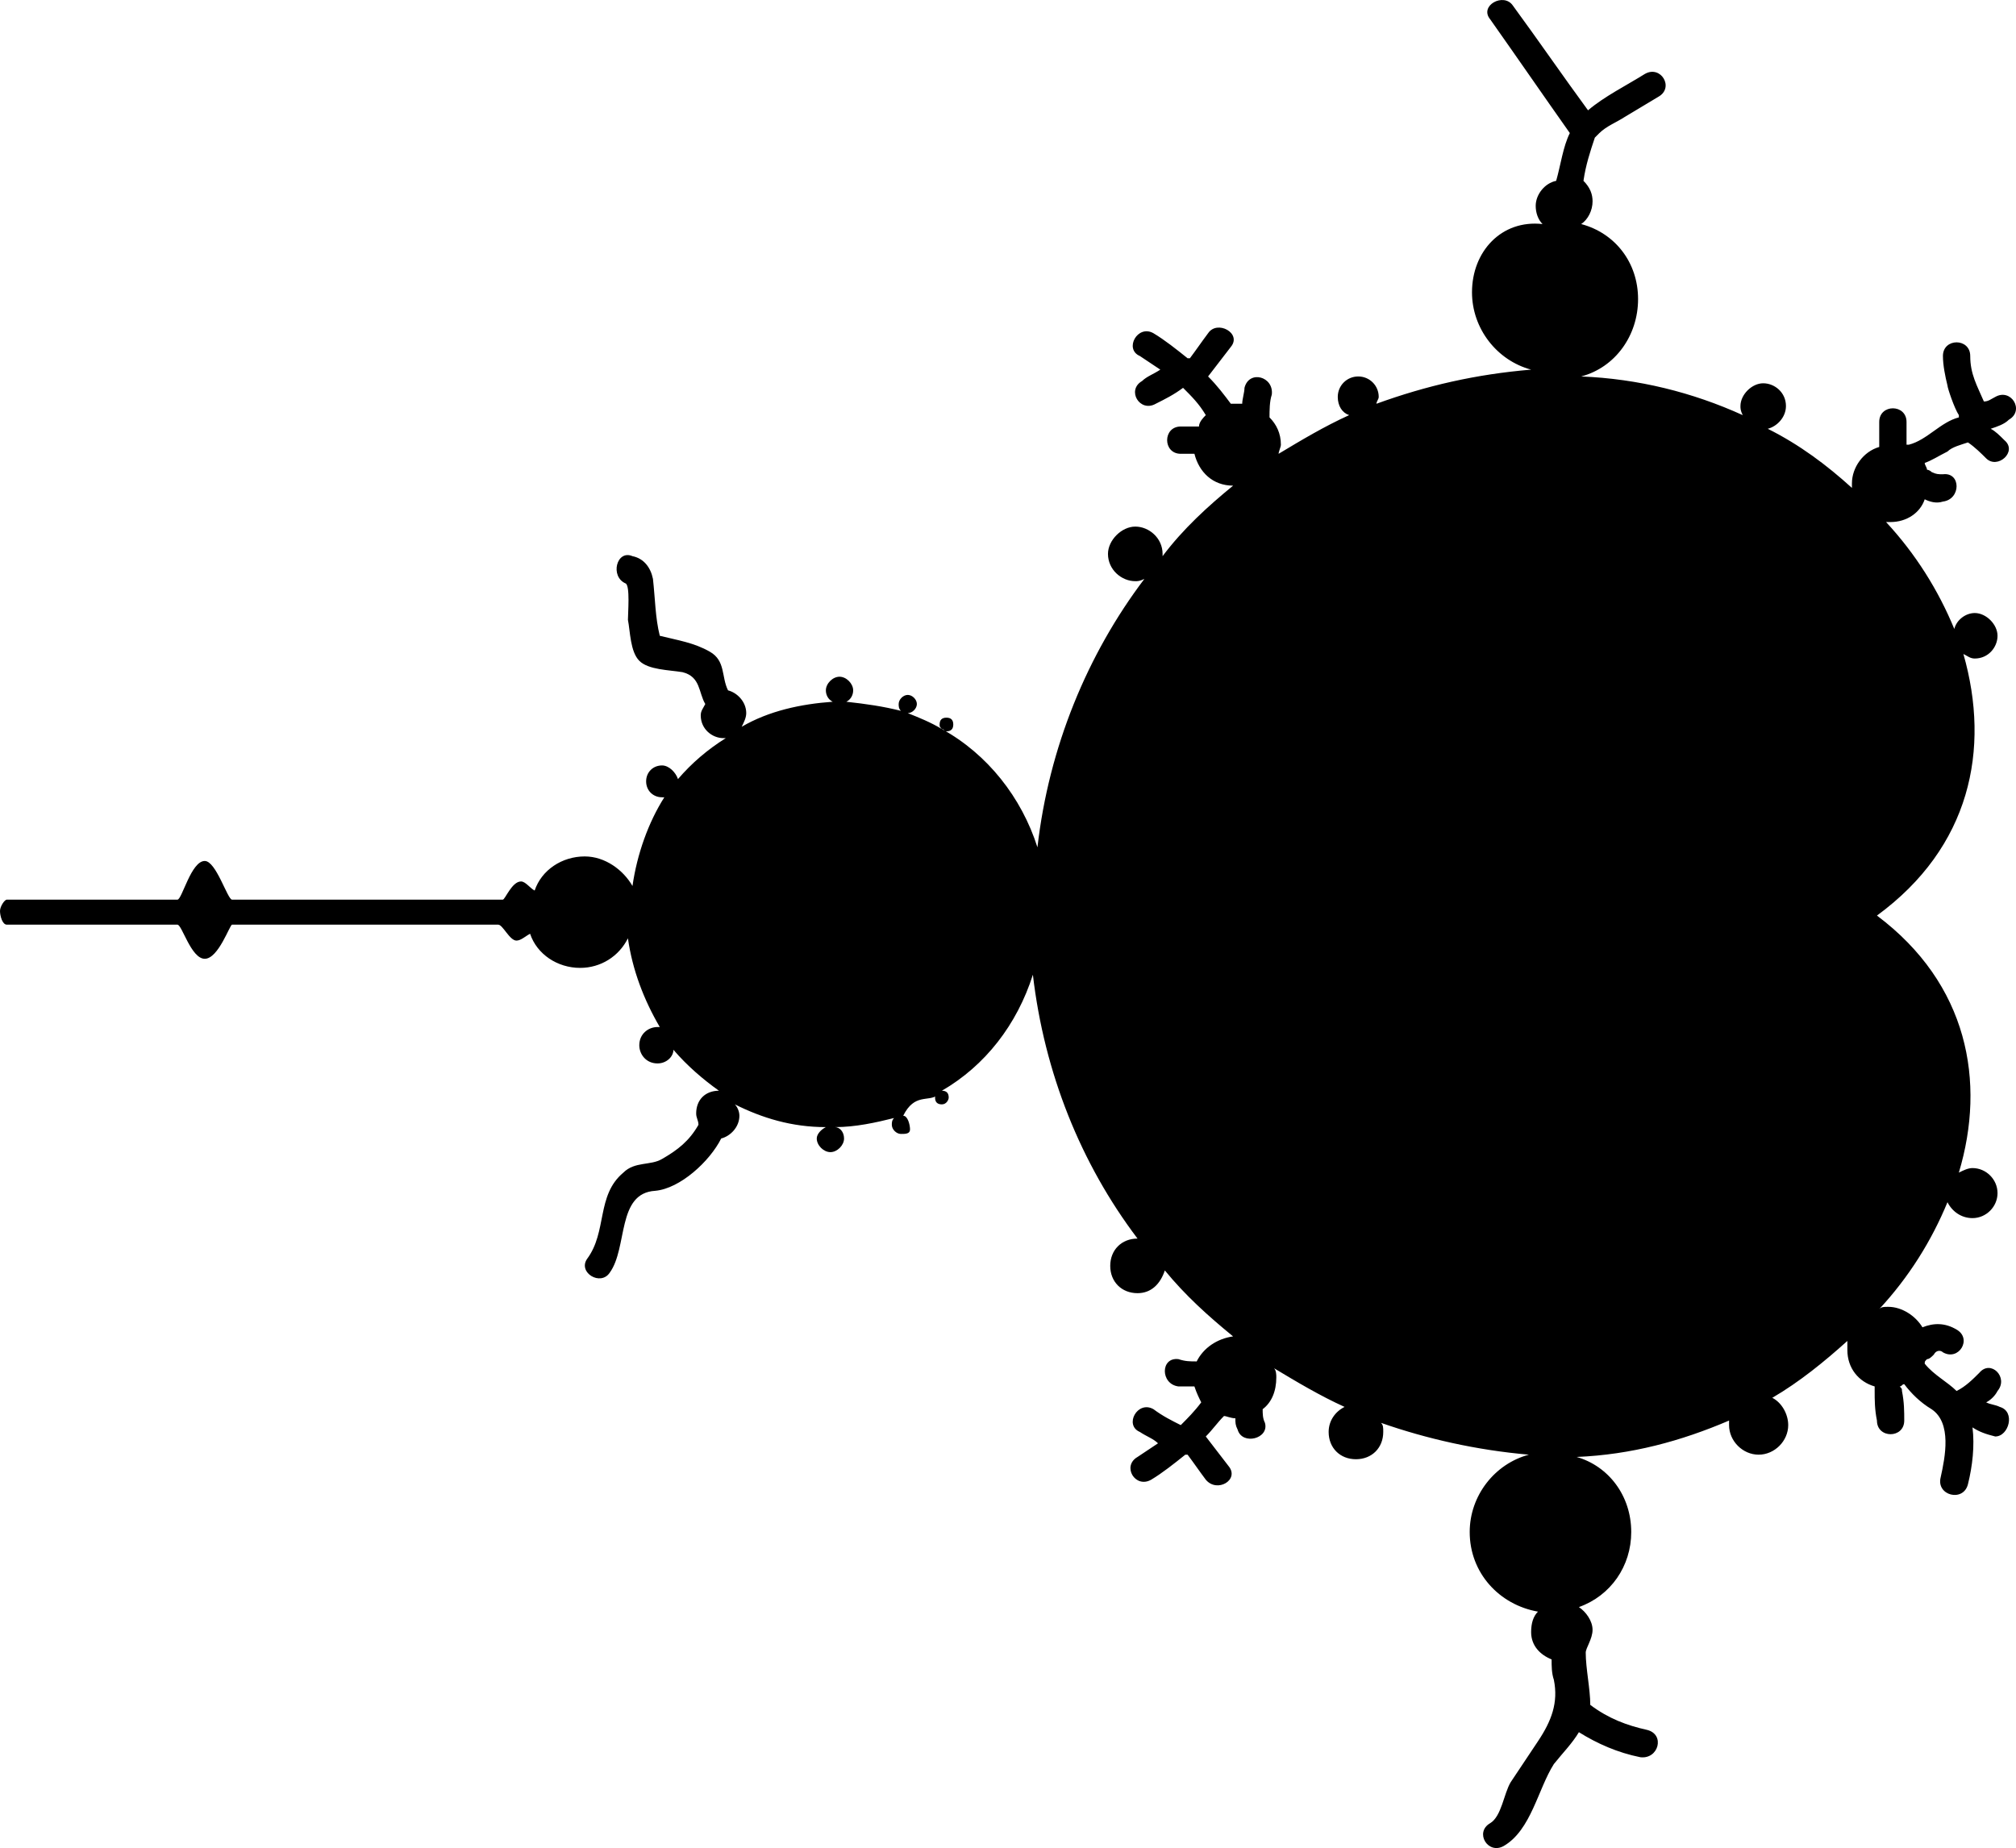 <?xml version="1.0" encoding="UTF-8" standalone="no"?>
<svg
   version="1.1"
   x="0px"
   y="0px"
   viewBox="0 0 88.612 81.241"
   enable-background="new 0 0 100 100"
   xml:space="preserve"
   id="svg2"
   sodipodi:docname="noun-mandelbrot-fractal-103125.svg"
   width="88.612"
   height="81.241"
   inkscape:version="1.4 (86a8ad7, 2024-10-11)"
   xmlns:inkscape="http://www.inkscape.org/namespaces/inkscape"
   xmlns:sodipodi="http://sodipodi.sourceforge.net/DTD/sodipodi-0.dtd"
   xmlns="http://www.w3.org/2000/svg"
   xmlns:svg="http://www.w3.org/2000/svg"><defs
     id="defs2" /><sodipodi:namedview
     id="namedview2"
     pagecolor="#ffffff"
     bordercolor="#000000"
     borderopacity="0.25"
     inkscape:showpageshadow="2"
     inkscape:pageopacity="0.0"
     inkscape:pagecheckerboard="0"
     inkscape:deskcolor="#d1d1d1"
     inkscape:zoom="6.224"
     inkscape:cx="49.726864"
     inkscape:cy="49.325193"
     inkscape:window-width="1920"
     inkscape:window-height="1009"
     inkscape:window-x="1"
     inkscape:window-y="1081"
     inkscape:window-maximized="1"
     inkscape:current-layer="svg2" /><path
     d="m 87.9,61.849 c -0.2,-0.1 -0.4,-0.1 -0.6,-0.2 0.2,-0.1 0.4,-0.3 0.5,-0.5 0.5,-0.6 -0.3,-1.4 -0.8,-0.8 -0.3,0.3 -0.6,0.6 -1,0.8 -0.4,-0.4 -1,-0.7 -1.4,-1.2 0,0 0,0 0,0 0,-0.1 0,-0.1 0.1,-0.2 0.1,0 0.2,-0.1 0.3,-0.2 0.1,-0.2 0.3,-0.2 0.4,-0.1 0.7,0.4 1.3,-0.6 0.6,-1 -0.5,-0.3 -1,-0.3 -1.5,-0.1 -0.3,-0.5 -0.9,-0.9 -1.5,-0.9 -0.2,0 -0.3,0 -0.4,0.1 1.3,-1.4 2.3,-3 3,-4.7 0.2,0.4 0.6,0.7 1.1,0.7 0.6,0 1.1,-0.5 1.1,-1.1 0,-0.6 -0.5,-1.1 -1.1,-1.1 -0.2,0 -0.4,0.1 -0.6,0.2 1.2,-4 0.4,-8.3 -3.6,-11.3 4.1,-3 5,-7.3 3.8,-11.5 0.2,0.1 0.3,0.2 0.5,0.2 0.6,0 1,-0.5 1,-1 0,-0.5 -0.5,-1 -1,-1 -0.4,0 -0.8,0.3 -0.9,0.7 -0.7,-1.7 -1.7,-3.3 -3,-4.7 0.1,0 0.1,0 0.2,0 0.7,0 1.3,-0.4 1.5,-1 0.2,0.1 0.5,0.2 0.8,0.1 0.8,-0.1 0.8,-1.3 0,-1.2 -0.2,0 -0.3,0 -0.5,-0.1 -0.1,-0.1 -0.2,-0.1 -0.2,-0.1 0,-0.1 -0.1,-0.2 -0.1,-0.3 0.3,-0.1 0.6,-0.3 1,-0.5 0.2,-0.2 0.6,-0.3 0.9,-0.4 0.3,0.2 0.6,0.5 0.8,0.7 0.5,0.5 1.4,-0.3 0.8,-0.8 -0.2,-0.2 -0.4,-0.4 -0.6,-0.5 0.3,-0.1 0.6,-0.2 0.8,-0.4 0.7,-0.4 0.1,-1.4 -0.6,-1 -0.2,0.1 -0.3,0.2 -0.5,0.2 -0.3,-0.7 -0.6,-1.2 -0.6,-2 0,-0.8 -1.2,-0.8 -1.2,0 0,0.4 0.1,0.9 0.2,1.3 0,0.1 0.3,1 0.5,1.3 0,0 0,0.1 0,0.1 -0.8,0.2 -1.4,1 -2.2,1.2 0,0 -0.1,0 -0.1,0 0,-0.3 0,-0.6 0,-1 0,-0.8 -1.2,-0.8 -1.2,0 0,0.3 0,0.7 0,1 0,0 0,0.1 0,0.1 -0.7,0.2 -1.2,0.9 -1.2,1.6 0,0.1 0,0.1 0,0.2 -1.1,-1 -2.3,-1.9 -3.7,-2.6 0.4,-0.1 0.8,-0.5 0.8,-1 0,-0.6 -0.5,-1 -1,-1 -0.5,0 -1,0.5 -1,1 0,0.1 0,0.2 0.1,0.4 -2.2,-1 -4.6,-1.6 -7.1,-1.7 1.5,-0.4 2.5,-1.8 2.5,-3.4 0,-1.6 -1,-2.9 -2.5,-3.3 0.3,-0.2 0.5,-0.6 0.5,-1 0,-0.3 -0.1,-0.6 -0.4,-0.9 0.1,-0.7 0.3,-1.3 0.5,-1.9 0.1,-0.1 0.1,-0.1 0.2,-0.2 0.3,-0.3 0.8,-0.5 1.1,-0.7 0.5,-0.3 1,-0.6 1.5,-0.9 0.7,-0.4 0.1,-1.4 -0.6,-1 -0.8,0.5 -1.8,1 -2.5,1.6 -1.1,-1.5 -2.2,-3.1 -3.3,-4.6 -0.4,-0.6 -1.5,0 -1,0.6 1.2,1.7 2.3,3.3 3.5,5 -0.3,0.6 -0.4,1.4 -0.6,2.1 -0.5,0.1 -0.9,0.6 -0.9,1.1 0,0.3 0.1,0.6 0.3,0.8 -1.8,-0.2 -3.1,1.2 -3.1,3 0,1.6 1.1,3 2.6,3.4 -2.4,0.2 -4.6,0.7 -6.8,1.5 0,-0.1 0.1,-0.2 0.1,-0.3 0,-0.5 -0.4,-0.9 -0.9,-0.9 -0.5,0 -0.9,0.4 -0.9,0.9 0,0.4 0.2,0.7 0.5,0.8 -1.1,0.5 -2.1,1.1 -3.1,1.7 0,-0.1 0.1,-0.3 0.1,-0.4 0,-0.5 -0.2,-0.9 -0.5,-1.2 0,-0.3 0,-0.7 0.1,-1 0.1,-0.8 -1,-1.1 -1.2,-0.3 0,0.2 -0.1,0.5 -0.1,0.7 -0.1,0 -0.1,0 -0.2,0 -0.1,0 -0.2,0 -0.3,0 -0.3,-0.4 -0.6,-0.8 -1,-1.2 0.3,-0.4 0.7,-0.9 1,-1.3 0.5,-0.6 -0.6,-1.2 -1,-0.6 -0.3,0.4 -0.5,0.7 -0.8,1.1 0,0 -0.1,0 -0.1,0 -0.5,-0.4 -1,-0.8 -1.5,-1.1 -0.7,-0.4 -1.3,0.7 -0.6,1 0.3,0.2 0.6,0.4 0.9,0.6 -0.3,0.2 -0.6,0.3 -0.8,0.5 -0.7,0.4 -0.1,1.4 0.6,1 0.4,-0.2 0.8,-0.4 1.2,-0.7 0.4,0.4 0.7,0.7 1,1.2 -0.1,0.1 -0.3,0.3 -0.3,0.5 -0.3,0 -0.5,0 -0.8,0 -0.8,0 -0.8,1.2 0,1.2 0.2,0 0.4,0 0.6,0 0.2,0.8 0.8,1.4 1.7,1.4 -1.1,0.9 -2.2,1.9 -3.1,3.1 0,0 0,-0.1 0,-0.1 0,-0.7 -0.6,-1.2 -1.2,-1.2 -0.6,0 -1.2,0.6 -1.2,1.2 0,0.7 0.6,1.2 1.2,1.2 0.1,0 0.2,0 0.4,-0.1 -2.5,3.3 -4.2,7.4 -4.7,11.8 -0.7,-2.2 -2.2,-4.1 -4.2,-5.2 0.1,0 0.1,0.1 0.2,0.1 0.2,0 0.3,-0.1 0.3,-0.3 0,-0.2 -0.1,-0.3 -0.3,-0.3 -0.2,0 -0.3,0.1 -0.3,0.3 0,0.1 0,0.1 0.1,0.2 -0.5,-0.3 -1,-0.5 -1.5,-0.7 0.2,0 0.4,-0.2 0.4,-0.4 0,-0.2 -0.2,-0.4 -0.4,-0.4 -0.2,0 -0.4,0.2 -0.4,0.4 0,0.1 0,0.2 0.1,0.3 -0.8,-0.2 -1.5,-0.3 -2.4,-0.4 0.2,-0.1 0.3,-0.3 0.3,-0.5 0,-0.3 -0.3,-0.6 -0.6,-0.6 -0.3,0 -0.6,0.3 -0.6,0.6 0,0.2 0.1,0.4 0.3,0.5 -1.4,0.1 -2.8,0.4 -4,1.1 0.1,-0.2 0.2,-0.4 0.2,-0.6 0,-0.5 -0.4,-0.9 -0.8,-1 0,0 0,0 0,0 -0.3,-0.6 -0.1,-1.3 -0.8,-1.7 -0.7,-0.4 -1.4,-0.5 -2.2,-0.7 -0.2,-0.8 -0.2,-1.6 -0.3,-2.5 -0.1,-0.5 -0.4,-0.9 -0.9,-1 -0.7,-0.3 -1,0.9 -0.3,1.2 0.2,0.1 0.1,1.3 0.1,1.6 0.1,0.5 0.1,1.4 0.5,1.8 0.4,0.4 1.3,0.4 1.9,0.5 0.8,0.2 0.7,0.9 1,1.4 -0.1,0.2 -0.2,0.3 -0.2,0.5 0,0.6 0.5,1 1,1 0.1,0 0.1,0 0.1,0 -0.8,0.5 -1.5,1.1 -2.1,1.8 -0.1,-0.3 -0.4,-0.6 -0.7,-0.6 -0.4,0 -0.7,0.3 -0.7,0.7 0,0.4 0.3,0.7 0.7,0.7 0,0 0,0 0.1,0 -0.7,1.1 -1.2,2.5 -1.4,3.9 -0.4,-0.7 -1.2,-1.3 -2.1,-1.3 -1,0 -1.9,0.6 -2.2,1.5 -0.2,-0.1 -0.4,-0.4 -0.6,-0.4 -0.4,0 -0.7,0.8 -0.8,0.8 H 10.2 c -0.2,0 -0.7,-1.7 -1.2,-1.7 -0.6,0 -1,1.7 -1.2,1.7 H 0.3 c -0.1,0 -0.3,0.3 -0.3,0.5 0,0.2 0.1,0.6 0.3,0.6 h 7.5 c 0.2,0 0.6,1.5 1.2,1.5 0.6,0 1.1,-1.5 1.2,-1.5 h 11.7 c 0.2,0 0.5,0.7 0.8,0.7 0.2,0 0.4,-0.2 0.6,-0.3 0.3,0.9 1.2,1.5 2.2,1.5 0.9,0 1.7,-0.5 2.1,-1.3 0.2,1.4 0.7,2.7 1.4,3.9 0,0 0,0 -0.1,0 -0.4,0 -0.8,0.3 -0.8,0.8 0,0.4 0.3,0.8 0.8,0.8 0.4,0 0.7,-0.3 0.7,-0.6 0.6,0.7 1.3,1.3 2,1.8 0,0 0,0 0,0 -0.6,0 -1,0.4 -1,1 0,0.2 0.1,0.3 0.1,0.5 -0.4,0.7 -0.9,1.1 -1.6,1.5 -0.5,0.3 -1.2,0.1 -1.7,0.6 -1.2,1 -0.7,2.6 -1.6,3.8 -0.4,0.6 0.6,1.2 1,0.6 0.8,-1.1 0.3,-3.5 2,-3.6 1.1,-0.1 2.4,-1.3 2.9,-2.3 0,0 0,0 0,0 0.4,-0.1 0.8,-0.5 0.8,-1 0,-0.2 -0.1,-0.4 -0.2,-0.5 1.2,0.6 2.5,1 4,1 -0.2,0.1 -0.4,0.3 -0.4,0.5 0,0.3 0.3,0.6 0.6,0.6 0.3,0 0.6,-0.3 0.6,-0.6 0,-0.3 -0.2,-0.5 -0.4,-0.5 0.9,0 1.8,-0.2 2.6,-0.4 -0.1,0.1 -0.1,0.2 -0.1,0.3 0,0.2 0.2,0.4 0.4,0.4 0.2,0 0.4,0 0.4,-0.2 0,-0.2 -0.1,-0.6 -0.3,-0.6 0,0 0,0 0,0 0.5,-1 1.1,-0.6 1.5,-0.9 0,0 -0.1,0 -0.1,0.1 0,0.2 0.1,0.3 0.3,0.3 0.2,0 0.3,-0.2 0.3,-0.3 0,-0.2 -0.1,-0.3 -0.3,-0.3 1.9,-1.1 3.3,-2.9 4,-5.1 0.5,4.3 2.1,8.3 4.6,11.6 -0.7,0 -1.2,0.5 -1.2,1.2 0,0.7 0.5,1.2 1.2,1.2 0.6,0 1,-0.4 1.2,-1 0.9,1.1 1.9,2 3,2.9 -0.7,0.1 -1.3,0.5 -1.6,1.1 -0.3,0 -0.5,0 -0.8,-0.1 -0.8,-0.1 -0.8,1.1 0,1.2 0.2,0 0.5,0 0.7,0 0.1,0.3 0.2,0.5 0.3,0.7 -0.3,0.4 -0.6,0.7 -0.9,1 -0.4,-0.2 -0.8,-0.4 -1.2,-0.7 -0.7,-0.4 -1.3,0.7 -0.6,1 0.3,0.2 0.6,0.3 0.8,0.5 -0.3,0.2 -0.6,0.4 -0.9,0.6 -0.7,0.4 -0.1,1.4 0.6,1 0.5,-0.3 1,-0.7 1.5,-1.1 0,0 0.1,0 0.1,0 0.3,0.4 0.5,0.7 0.8,1.1 0.5,0.6 1.5,0 1,-0.6 -0.3,-0.4 -0.7,-0.9 -1,-1.3 0.3,-0.3 0.5,-0.6 0.8,-0.9 0.1,0 0.3,0.1 0.5,0.1 0,0 0,0 0,0 0,0.2 0,0.3 0.1,0.5 0.2,0.7 1.4,0.4 1.2,-0.3 -0.1,-0.2 -0.1,-0.4 -0.1,-0.6 0.4,-0.3 0.6,-0.8 0.6,-1.4 0,-0.1 0,-0.3 -0.1,-0.4 1,0.6 2,1.2 3.1,1.7 -0.4,0.2 -0.7,0.6 -0.7,1.1 0,0.7 0.5,1.2 1.2,1.2 0.7,0 1.2,-0.5 1.2,-1.2 0,-0.2 0,-0.3 -0.1,-0.4 2,0.7 4.2,1.2 6.5,1.4 -1.5,0.4 -2.6,1.8 -2.6,3.4 0,1.8 1.3,3.2 3,3.5 -0.2,0.2 -0.3,0.5 -0.3,0.9 0,0.6 0.4,1 0.9,1.2 0,0.3 0,0.6 0.1,0.9 0.2,1 -0.1,1.8 -0.7,2.7 -0.4,0.6 -0.8,1.2 -1.2,1.8 -0.3,0.5 -0.4,1.5 -0.9,1.8 -0.7,0.4 -0.1,1.4 0.6,1 1.2,-0.7 1.5,-2.5 2.2,-3.6 0.4,-0.5 0.8,-0.9 1.1,-1.4 0.8,0.5 1.7,0.9 2.7,1.1 0.8,0.1 1.1,-1 0.3,-1.2 -0.9,-0.2 -1.7,-0.5 -2.5,-1.1 0,-0.7 -0.2,-1.6 -0.2,-2.3 0,0 0,0 0,0 0,-0.2 0.3,-0.6 0.3,-1 0,-0.4 -0.3,-0.8 -0.6,-1 1.4,-0.5 2.3,-1.8 2.3,-3.3 0,-1.6 -1,-2.9 -2.4,-3.3 2.4,-0.1 4.6,-0.7 6.7,-1.6 0,0.1 0,0.1 0,0.2 0,0.7 0.6,1.3 1.3,1.3 0.7,0 1.3,-0.6 1.3,-1.3 0,-0.5 -0.3,-1 -0.7,-1.2 1.2,-0.7 2.3,-1.6 3.3,-2.5 0,0.1 0,0.3 0,0.4 0,0.8 0.5,1.4 1.2,1.6 0,0.1 0,0.1 0,0.2 0,0.4 0,0.8 0.1,1.3 0,0.8 1.2,0.8 1.2,0 0,-0.4 0,-0.8 -0.1,-1.3 0,-0.1 0,-0.1 -0.1,-0.2 0.1,0 0.1,-0.1 0.2,-0.1 0.3,0.4 0.7,0.8 1.2,1.1 0.9,0.6 0.6,2.1 0.4,3 -0.2,0.8 1,1.1 1.2,0.3 0.2,-0.8 0.3,-1.7 0.2,-2.5 0.3,0.2 0.6,0.3 1,0.4 0.6,0 0.9,-1.1 0.2,-1.3 z"
     id="path1" /></svg>
